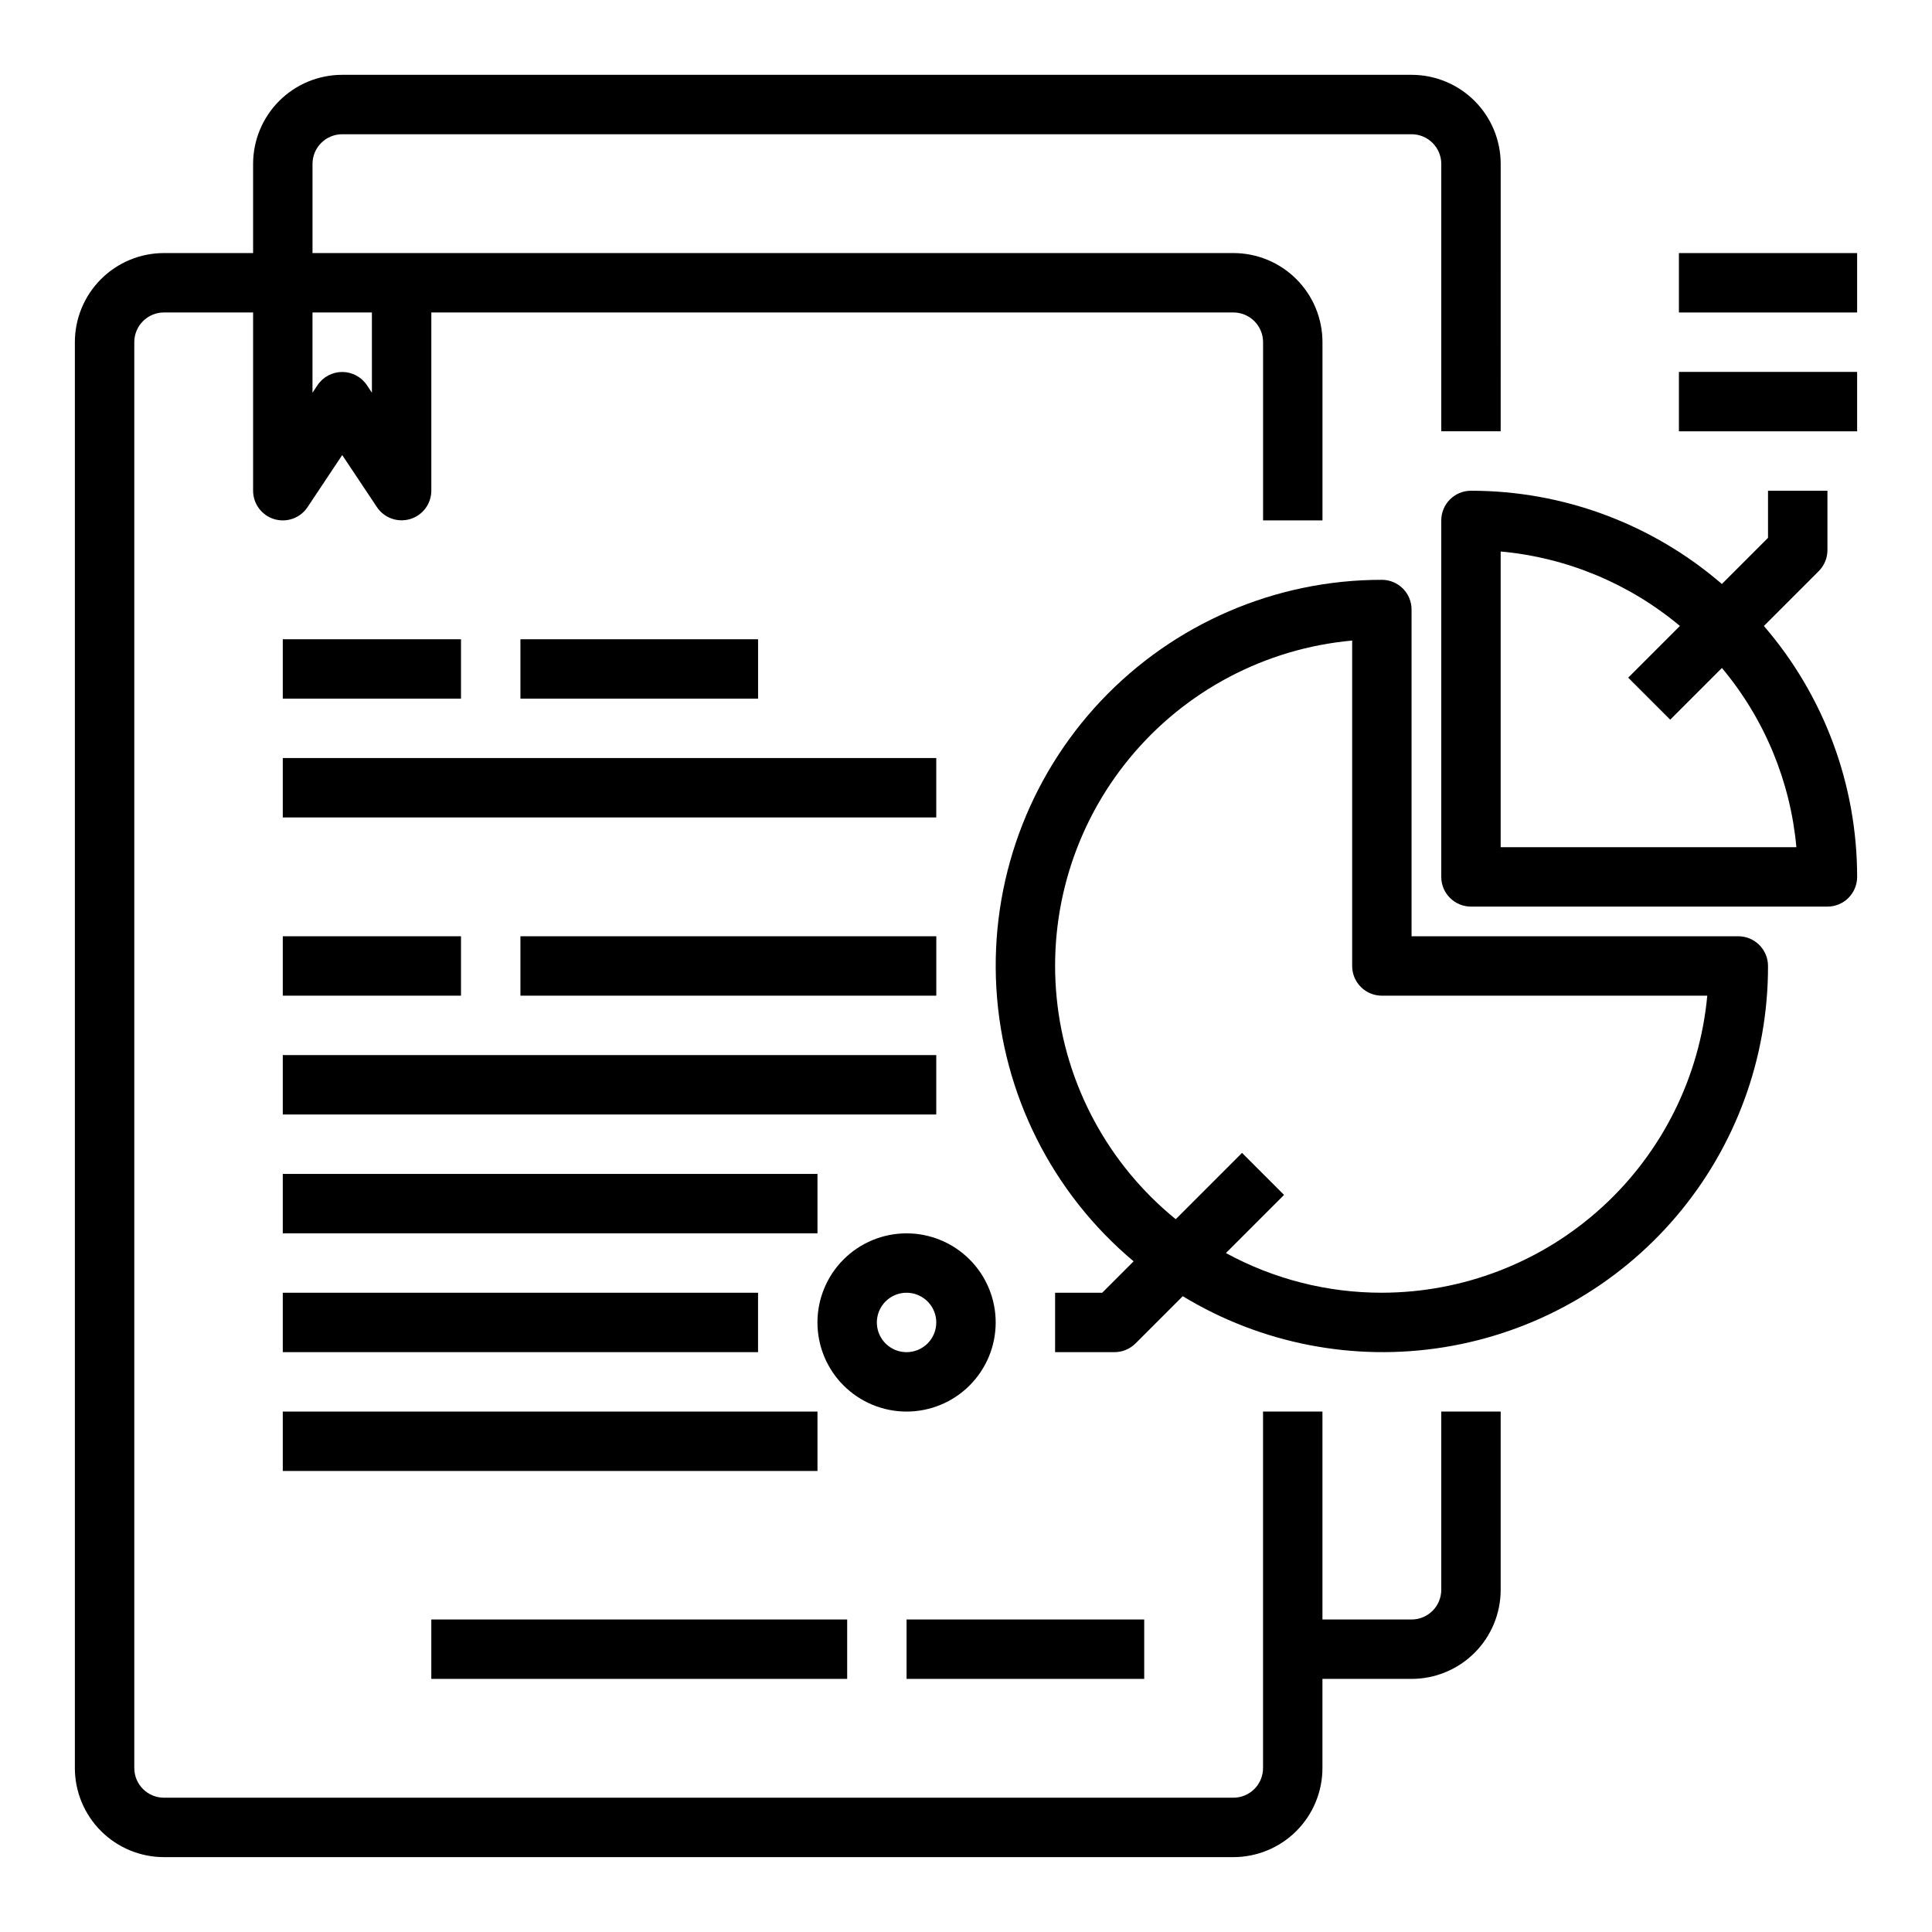 <?xml version="1.0" encoding="UTF-8"?>
<!-- Uploaded to: ICON Repo, www.iconrepo.com, Generator: ICON Repo Mixer Tools -->
<svg fill="#000000" width="800px" height="800px" version="1.1" viewBox="144 144 512 512" xmlns="http://www.w3.org/2000/svg">
 <g>
  <path d="m525.95 565.31c0 2.086-0.828 4.09-2.305 5.566-1.477 1.477-3.477 2.305-5.566 2.305h-23.617v-55.105h-15.742v94.465c0 2.09-0.828 4.09-2.305 5.566-1.477 1.477-3.481 2.305-5.566 2.305h-283.39c-4.348 0-7.871-3.523-7.871-7.871v-377.86c0-4.348 3.523-7.875 7.871-7.875h23.617v47.234c0 3.469 2.269 6.527 5.59 7.535 3.32 1.004 6.906-0.281 8.832-3.168l9.195-13.812 9.195 13.793-0.004-0.004c1.922 2.883 5.504 4.172 8.82 3.172 3.32-1 5.594-4.051 5.602-7.516v-47.234h212.55c2.086 0 4.09 0.832 5.566 2.309 1.477 1.477 2.305 3.477 2.305 5.566v47.23h15.742v-47.23c0-6.266-2.484-12.273-6.914-16.699-4.43-4.43-10.438-6.918-16.699-6.918h-244.04v-23.617c0-4.348 3.527-7.871 7.875-7.871h283.39c2.09 0 4.09 0.828 5.566 2.305 1.477 1.477 2.305 3.481 2.305 5.566v70.848h15.742l0.004-70.848c0-6.262-2.488-12.27-6.918-16.699-4.43-4.43-10.434-6.918-16.699-6.918h-283.39c-6.266 0-12.273 2.488-16.699 6.918-4.43 4.43-6.918 10.438-6.918 16.699v23.617h-23.617c-6.262 0-12.27 2.488-16.699 6.918-4.43 4.426-6.918 10.434-6.918 16.699v377.86c0 6.262 2.488 12.27 6.918 16.699 4.43 4.43 10.438 6.918 16.699 6.918h283.39c6.262 0 12.27-2.488 16.699-6.918 4.43-4.43 6.914-10.438 6.914-16.699v-23.617h23.617c6.266 0 12.27-2.488 16.699-6.914 4.43-4.43 6.918-10.438 6.918-16.699v-47.234h-15.746zm-283.39-317.24-1.324-1.984c-1.457-2.191-3.918-3.508-6.547-3.508-2.633 0-5.09 1.316-6.551 3.508l-1.324 1.984v-21.258h15.742z"/>
  <path d="m218.94 313.41h47.23v15.742h-47.23z"/>
  <path d="m218.94 344.89h173.18v15.742h-173.18z"/>
  <path d="m218.94 392.12h47.23v15.742h-47.23z"/>
  <path d="m281.92 392.12h110.21v15.742h-110.21z"/>
  <path d="m218.94 423.61h173.18v15.742h-173.18z"/>
  <path d="m218.94 455.1h141.7v15.742h-141.7z"/>
  <path d="m218.94 486.59h125.95v15.742h-125.95z"/>
  <path d="m218.94 518.08h141.7v15.742h-141.7z"/>
  <path d="m258.3 573.18h110.21v15.742h-110.21z"/>
  <path d="m384.25 573.18h62.977v15.742h-62.977z"/>
  <path d="m281.92 313.41h62.977v15.742h-62.977z"/>
  <path d="m604.67 392.12h-86.594v-86.59c0-2.09-0.828-4.09-2.305-5.566-1.477-1.477-3.481-2.305-5.566-2.305-28.164-0.023-55.09 11.574-74.426 32.051-19.336 20.48-29.371 48.027-27.734 76.141 1.633 28.117 14.793 54.316 36.375 72.414l-8.32 8.32h-12.488v15.742h15.742l0.004 0.004c2.086 0 4.09-0.832 5.566-2.309l12.516-12.516c20.762 12.605 45.34 17.395 69.316 13.508 23.977-3.883 45.785-16.188 61.508-34.703s24.328-42.027 24.277-66.316c0-2.09-0.828-4.09-2.305-5.566-1.477-1.477-3.481-2.309-5.566-2.309zm-94.465 94.465c-14.441 0.016-28.652-3.602-41.328-10.516l15.406-15.406-11.133-11.133-17.57 17.57v0.004c-17.91-14.555-29.266-35.656-31.547-58.621-2.277-22.965 4.711-45.891 19.414-63.676 14.703-17.789 35.902-28.969 58.887-31.051v86.238c0 2.086 0.828 4.09 2.305 5.566 1.477 1.477 3.477 2.305 5.566 2.305h86.238c-1.992 21.504-11.934 41.492-27.883 56.051s-36.758 22.645-58.355 22.668z"/>
  <path d="m588.93 242.56h47.23v15.742h-47.23z"/>
  <path d="m588.93 211.07h47.23v15.742h-47.23z"/>
  <path d="m625.98 295.36c1.477-1.477 2.305-3.477 2.309-5.566v-15.742h-15.746v12.484l-12.227 12.227c-18.48-15.945-42.082-24.719-66.492-24.711-4.348 0-7.875 3.523-7.875 7.871v94.465c0 2.086 0.832 4.09 2.309 5.566 1.477 1.477 3.477 2.305 5.566 2.305h94.465c2.086 0 4.09-0.828 5.566-2.305 1.473-1.477 2.305-3.481 2.305-5.566 0.004-24.41-8.766-48.012-24.711-66.496zm-5.918 73.156h-78.367v-78.367c17.473 1.59 34.043 8.477 47.5 19.734l-13.707 13.707 11.133 11.133 13.707-13.707h-0.004c11.266 13.453 18.148 30.023 19.738 47.5z"/>
  <path d="m384.25 470.85c-6.262 0-12.27 2.488-16.699 6.918-4.43 4.426-6.918 10.434-6.918 16.695 0 6.266 2.488 12.273 6.918 16.699 4.43 4.43 10.438 6.918 16.699 6.918 6.266 0 12.27-2.488 16.699-6.918 4.43-4.426 6.918-10.434 6.918-16.699 0-6.262-2.488-12.27-6.918-16.695-4.43-4.43-10.434-6.918-16.699-6.918zm0 31.488c-3.184 0-6.055-1.918-7.273-4.859-1.219-2.941-0.543-6.328 1.707-8.582 2.254-2.25 5.637-2.922 8.578-1.703s4.859 4.086 4.859 7.269c0 2.09-0.828 4.094-2.305 5.566-1.477 1.477-3.477 2.309-5.566 2.309z"/>
 </g>
</svg>